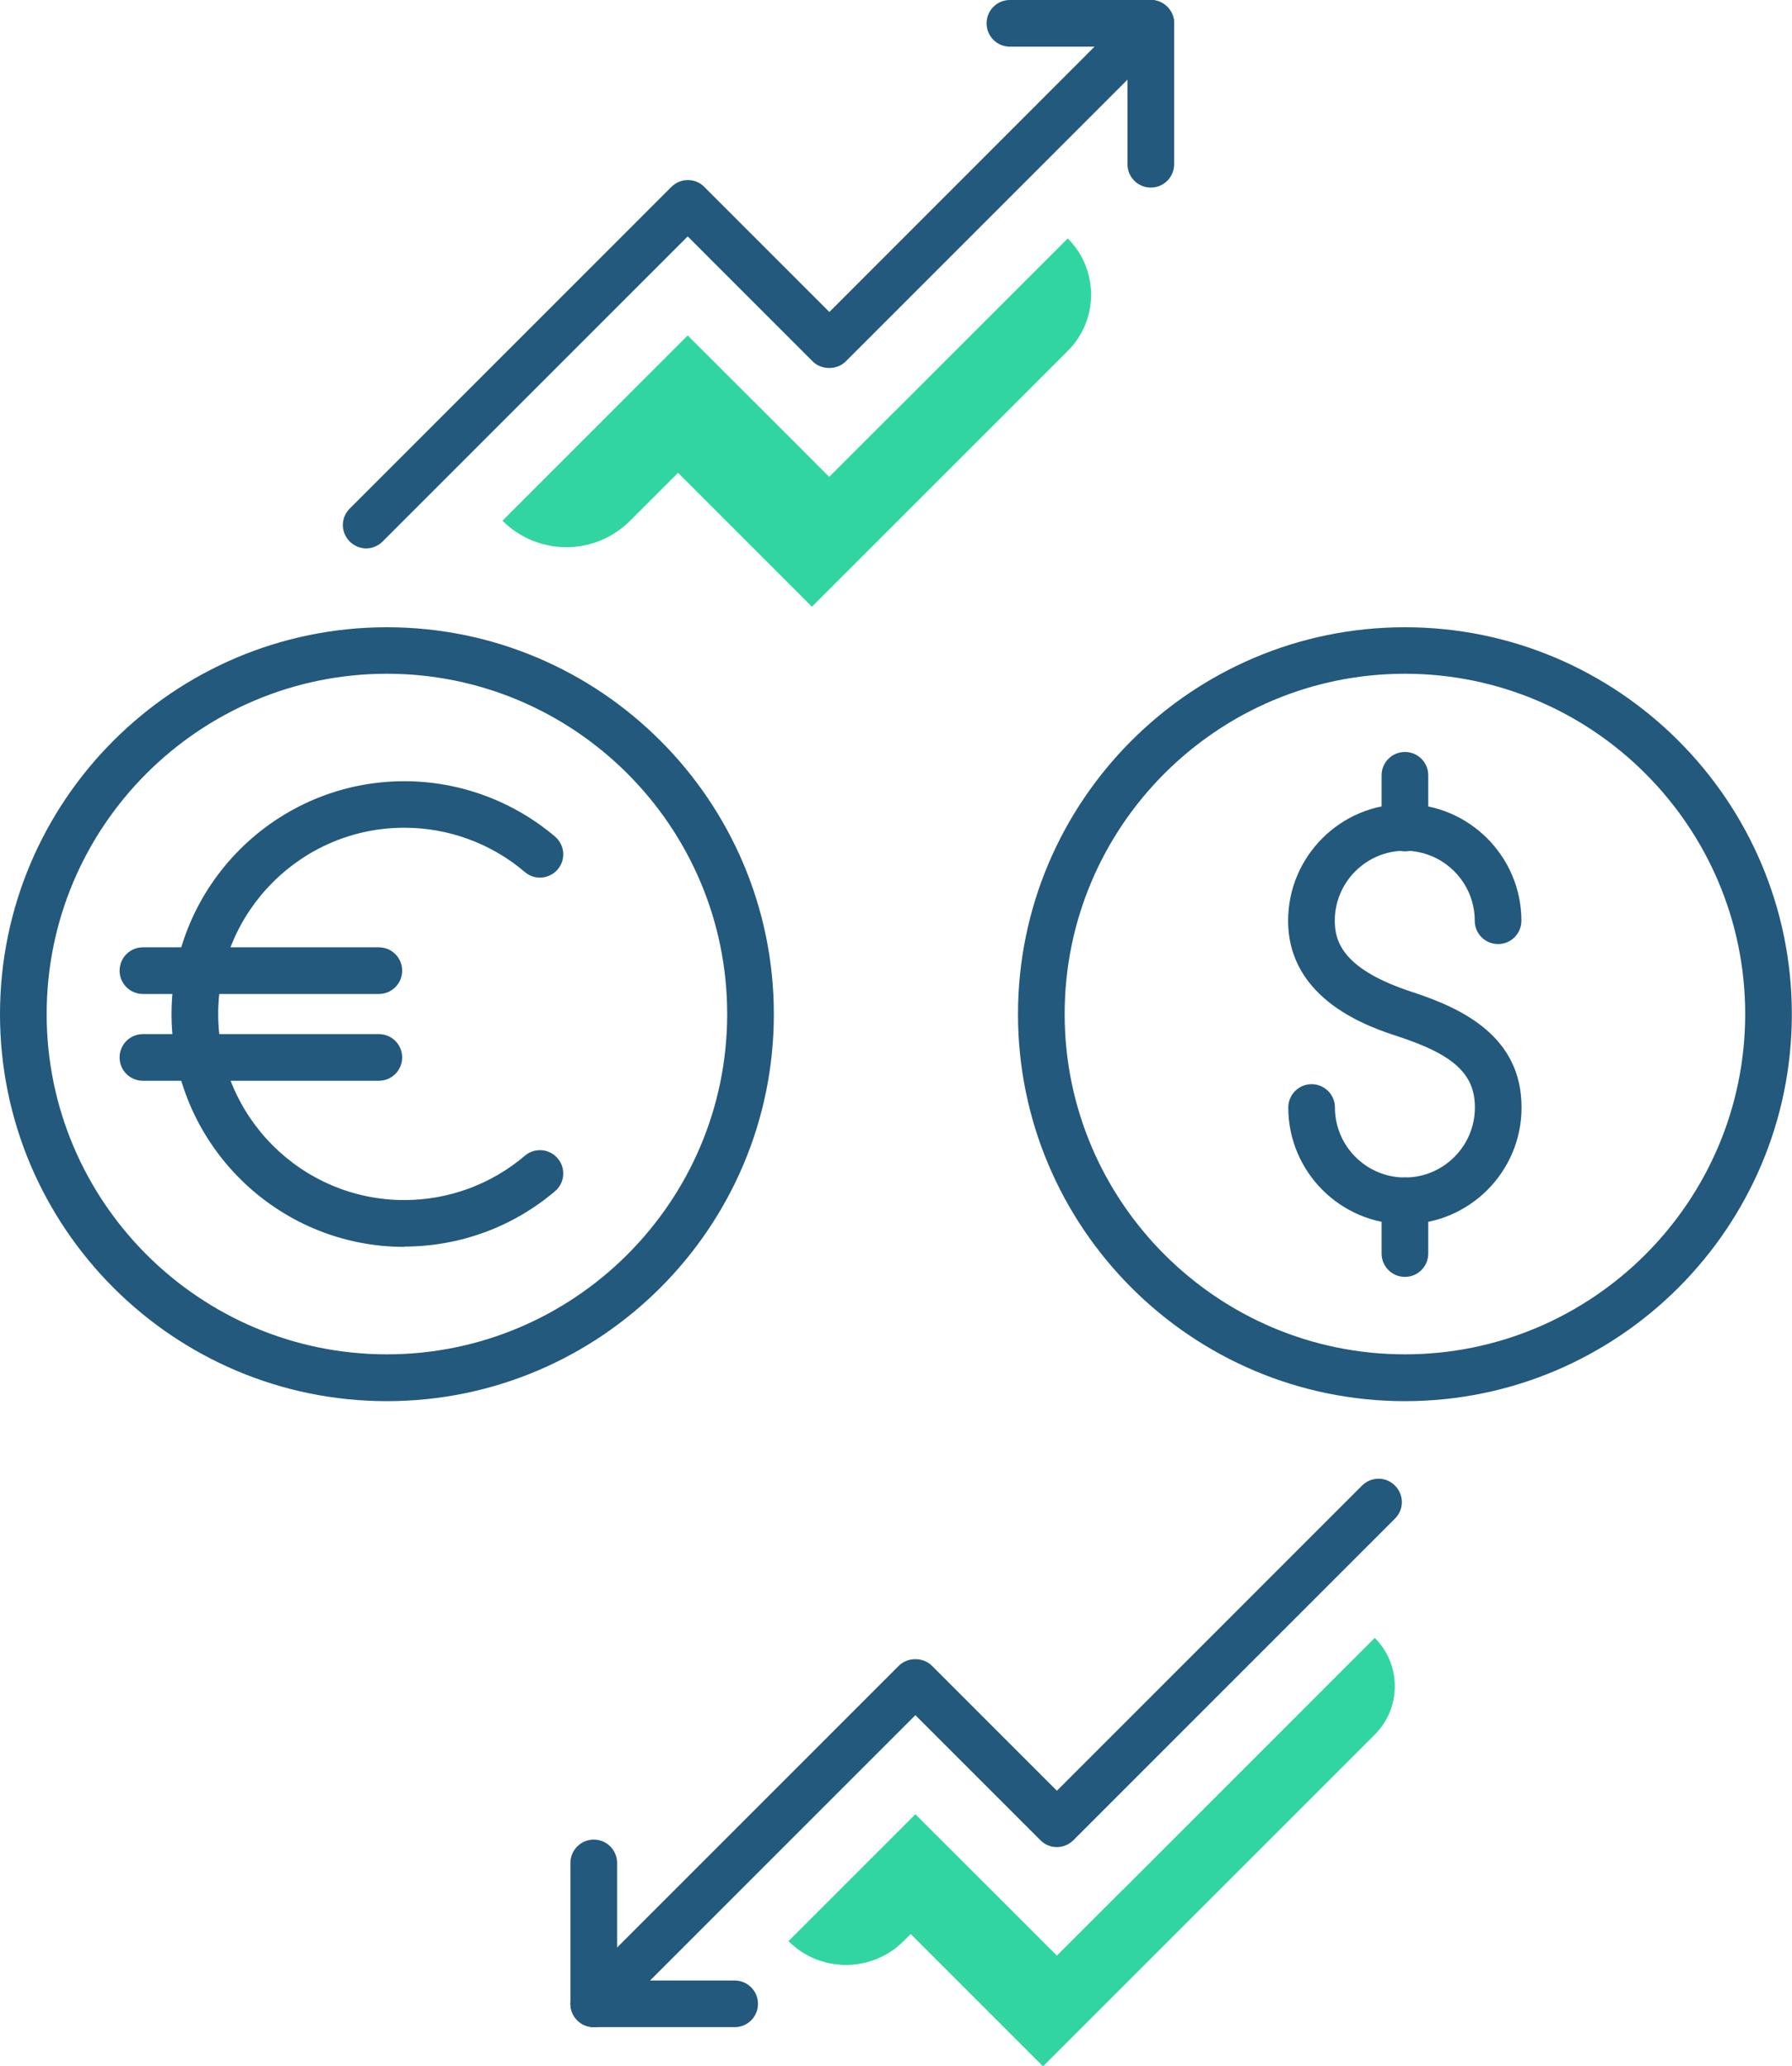 <?xml version="1.0" encoding="UTF-8"?>
<svg id="Calque_2" data-name="Calque 2" xmlns="http://www.w3.org/2000/svg" viewBox="0 0 115.23 132.86">
  <defs>
    <style>
      .cls-1 {
        fill: #31d5a1;
      }

      .cls-2 {
        fill: #22597c;
      }
    </style>
  </defs>
  <g id="Icon_Set" data-name="Icon Set">
    <g>
      <path class="cls-2" d="m23.55,35.26c-.38,0-.77-.15-1.06-.44-.59-.59-.59-1.54,0-2.12l20.68-20.68c.59-.59,1.54-.59,2.12,0l8.04,8.04L72.94.44c.59-.59,1.54-.59,2.12,0,.59.59.59,1.54,0,2.12l-20.68,20.68c-.56.56-1.56.56-2.12,0l-8.04-8.04-19.62,19.62c-.29.29-.68.44-1.06.44Z"/>
      <path class="cls-2" d="m74,12.06c-.83,0-1.5-.67-1.5-1.5V3h-7.56c-.83,0-1.5-.67-1.5-1.5s.67-1.5,1.5-1.5h9.06c.83,0,1.5.67,1.5,1.5v9.06c0,.83-.67,1.5-1.5,1.5Z"/>
      <path class="cls-2" d="m38.18,130.34c-.38,0-.77-.15-1.06-.44-.59-.59-.59-1.54,0-2.12l20.68-20.68c.56-.56,1.56-.56,2.12,0l8.04,8.04,19.62-19.62c.59-.59,1.54-.59,2.12,0,.59.59.59,1.54,0,2.12l-20.68,20.68c-.59.59-1.54.59-2.12,0l-8.04-8.04-19.62,19.62c-.29.29-.68.44-1.06.44Z"/>
      <path class="cls-2" d="m47.24,130.34h-9.06c-.83,0-1.5-.67-1.5-1.5v-9.06c0-.83.67-1.5,1.5-1.5s1.5.67,1.5,1.5v7.56h7.56c.83,0,1.5.67,1.5,1.5s-.67,1.5-1.5,1.5Z"/>
      <g>
        <g>
          <path class="cls-2" d="m90.34,78.71c-4.14,0-7.5-3.37-7.5-7.5,0-.83.67-1.5,1.5-1.5s1.5.67,1.5,1.5c0,2.48,2.02,4.5,4.5,4.5s4.5-2.02,4.5-4.5c0-2.15-1.35-3.4-4.97-4.58-1.74-.57-7.04-2.3-7.04-7.43,0-4.14,3.37-7.5,7.5-7.5s7.5,3.37,7.5,7.5c0,.83-.67,1.5-1.5,1.5s-1.5-.67-1.5-1.5c0-2.48-2.02-4.5-4.5-4.5s-4.5,2.02-4.5,4.5c0,1.38.56,3.14,4.97,4.58,3.28,1.07,7.04,2.88,7.04,7.43,0,4.14-3.37,7.5-7.5,7.5Z"/>
          <path class="cls-2" d="m90.34,54.74c-.83,0-1.5-.67-1.5-1.5v-3.39c0-.83.67-1.5,1.5-1.5s1.5.67,1.5,1.5v3.39c0,.83-.67,1.5-1.5,1.5Z"/>
          <path class="cls-2" d="m90.34,82.1c-.83,0-1.5-.67-1.5-1.5v-3.39c0-.83.67-1.5,1.5-1.5s1.5.67,1.5,1.5v3.39c0,.83-.67,1.5-1.5,1.5Z"/>
        </g>
        <path class="cls-2" d="m90.34,90.09c-13.72,0-24.88-11.16-24.88-24.88s11.16-24.88,24.88-24.88,24.88,11.16,24.88,24.88-11.16,24.88-24.88,24.88Zm0-46.77c-12.07,0-21.88,9.82-21.88,21.88s9.82,21.88,21.88,21.88,21.88-9.82,21.88-21.88-9.82-21.88-21.88-21.88Z"/>
      </g>
      <g>
        <g>
          <path class="cls-2" d="m26,80.17c-8.25,0-14.97-6.72-14.97-14.97s6.72-14.97,14.97-14.97c3.55,0,6.99,1.27,9.69,3.56.63.54.71,1.48.17,2.11-.54.63-1.48.71-2.11.17-2.16-1.84-4.91-2.85-7.75-2.85-6.6,0-11.97,5.37-11.97,11.97s5.37,11.97,11.97,11.97c2.84,0,5.59-1.01,7.75-2.85.63-.54,1.58-.46,2.11.17.54.63.46,1.58-.17,2.11-2.7,2.3-6.14,3.56-9.69,3.56Z"/>
          <g>
            <path class="cls-2" d="m24.36,63.91h-15.17c-.83,0-1.5-.67-1.5-1.5s.67-1.5,1.5-1.5h15.17c.83,0,1.5.67,1.5,1.5s-.67,1.5-1.5,1.5Z"/>
            <path class="cls-2" d="m24.36,69.49h-15.17c-.83,0-1.5-.67-1.5-1.5s.67-1.5,1.5-1.5h15.17c.83,0,1.5.67,1.5,1.5s-.67,1.5-1.5,1.5Z"/>
          </g>
        </g>
        <path class="cls-2" d="m24.88,90.09c-13.72,0-24.88-11.16-24.88-24.88s11.16-24.88,24.88-24.88,24.88,11.16,24.88,24.88-11.16,24.88-24.88,24.88Zm0-46.77c-12.07,0-21.88,9.82-21.88,21.88s9.82,21.88,21.88,21.88,21.88-9.82,21.88-21.88-9.82-21.88-21.88-21.88Z"/>
      </g>
      <path class="cls-1" d="m57.56,26.42l-4.24,4.24-4.24-4.24-4.86-4.85-11.91,11.91h0c2.27,2.27,5.94,2.27,8.21,0l3.08-3.08,8.61,8.61,16.45-16.45c2-2,2-5.23,0-7.23h0l-11.09,11.09Z"/>
      <path class="cls-1" d="m72.2,121.5l-4.24,4.24-4.24-4.24-4.86-4.85-8.16,8.16h0c2.04,2.04,5.35,2.04,7.4,0l.46-.46,8.51,8.51,21.33-21.33c1.72-1.72,1.72-4.5,0-6.22h0l-16.19,16.19Z"/>
    </g>
  </g>
</svg>
